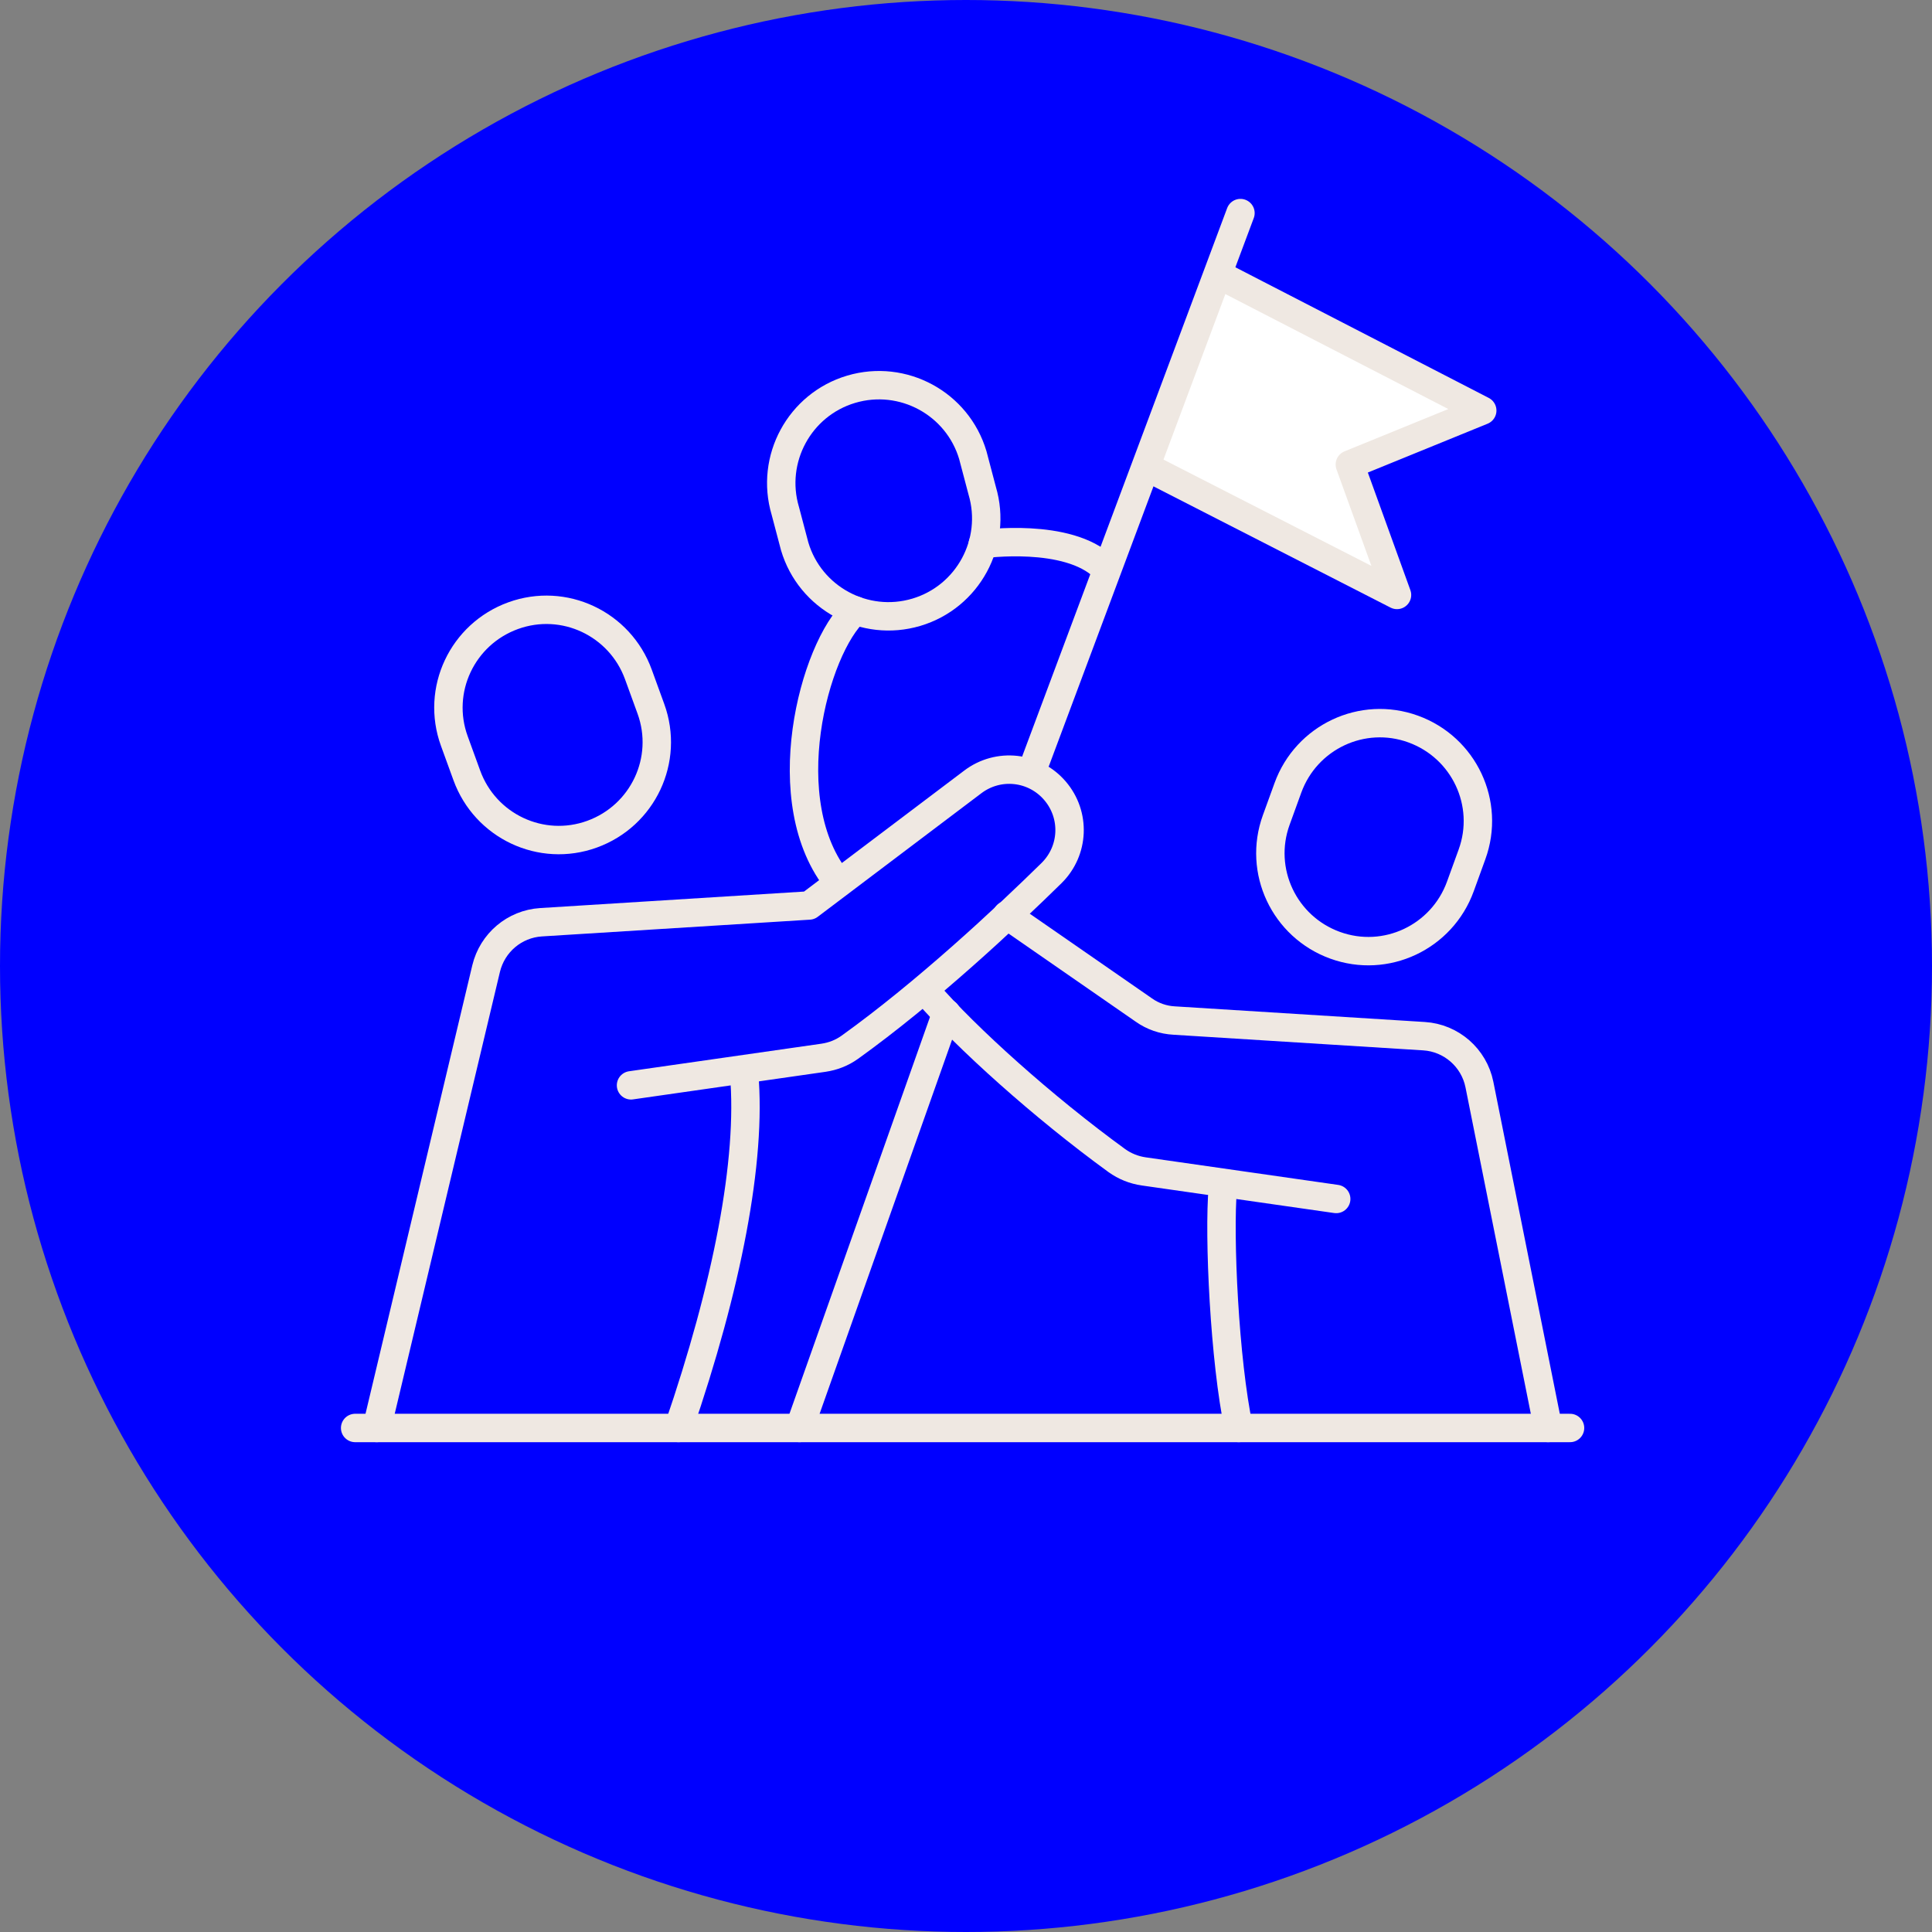 <svg width="68" height="68" viewBox="0 0 68 68" fill="none" xmlns="http://www.w3.org/2000/svg">
<rect x="0" y="0" width="68" height="68" fill="#808080" stroke="none"/>
<circle cx="34" cy="34" r="34" fill="#0000FF"/>
<g clip-path="url(#clip0_6289_7551)">
<path d="M13.26 50.26L17.11 34.09C17.33 33.18 18.11 32.52 19.04 32.46L28.48 31.87L34.24 27.52C35.14 26.84 36.4 26.98 37.13 27.83C37.86 28.68 37.81 29.94 37.01 30.73C35.39 32.32 32.6 34.93 29.91 36.86C29.63 37.06 29.32 37.18 28.98 37.23L22.21 38.2L26.19 37.81C26.46 40.86 25.59 45.3 23.88 50.28H13.26V50.26Z" fill="#0000FF"/>
<path d="M38.86 19.97C37.59 18.73 34.59 19.15 34.59 19.15L34.24 16.01C33.7 14.19 31.78 13.15 29.96 13.69C28.14 14.23 27.1 16.15 27.64 17.97L27.97 19.22C28.51 21.04 30.43 22.08 32.25 21.54L30.11 21.48C28.65 22.79 27.2 28.24 29.52 31.06L36.46 26.75L38.86 19.96V19.97Z" fill="#0000FF"/>
<path d="M42.92 9.68L52.17 14.45L47.51 16.35L49.17 20.94L40.37 16.44L42.92 9.68Z" fill="white"/>
<path d="M54.49 50.26L52.07 38.17C51.88 37.23 51.08 36.53 50.12 36.47L41.33 35.92C40.94 35.9 40.57 35.77 40.26 35.55L35.44 32.21L32.61 34.92C34.01 36.54 36.71 38.97 39.31 40.86C39.59 41.06 39.91 41.19 40.26 41.24L47.03 42.21L43.05 41.82C42.9 43.52 43.11 47.93 43.61 50.28H54.5L54.49 50.26Z" fill="#0000FF"/>
<path d="M32.25 21.55C30.43 22.09 28.51 21.05 27.97 19.23L27.64 17.98C27.1 16.16 28.14 14.24 29.96 13.7C31.78 13.16 33.7 14.2 34.24 16.02L34.57 17.27C35.11 19.09 34.07 21.01 32.25 21.55Z" stroke="#EFE8E2" stroke-linecap="round" stroke-linejoin="round"/>
<path d="M20.84 29.36C19.05 30.01 17.08 29.08 16.43 27.29L15.99 26.08C15.34 24.29 16.27 22.32 18.06 21.67C19.85 21.02 21.82 21.95 22.47 23.74L22.91 24.95C23.56 26.74 22.63 28.71 20.84 29.36Z" fill="#0000FF"/>
<path d="M20.84 29.36C19.05 30.01 17.08 29.08 16.43 27.29L15.99 26.08C15.34 24.29 16.27 22.32 18.06 21.67C19.85 21.02 21.82 21.95 22.47 23.74L22.91 24.95C23.56 26.74 22.63 28.71 20.84 29.36Z" stroke="#EFE8E2" stroke-linecap="round" stroke-linejoin="round"/>
<path d="M26.19 37.79C26.46 40.84 25.59 45.28 23.88 50.26" stroke="#EFE8E2" stroke-linecap="round" stroke-linejoin="round"/>
<path d="M13.26 50.26L17.11 34.09C17.33 33.18 18.11 32.52 19.04 32.46L28.48 31.87L34.24 27.52C35.14 26.84 36.4 26.98 37.13 27.83C37.86 28.68 37.81 29.94 37.01 30.73C35.39 32.32 32.6 34.93 29.91 36.86C29.63 37.06 29.32 37.18 28.98 37.23L22.21 38.2" stroke="#EFE8E2" stroke-linecap="round" stroke-linejoin="round"/>
<path d="M46.99 33.27C48.78 33.92 50.75 32.99 51.4 31.2L51.81 30.07C52.46 28.28 51.53 26.31 49.74 25.66C47.95 25.01 45.98 25.94 45.33 27.73L44.92 28.86C44.27 30.65 45.2 32.62 46.99 33.27Z" fill="#0000FF"/>
<path d="M46.99 33.27C48.78 33.92 50.75 32.99 51.4 31.2L51.81 30.07C52.46 28.28 51.53 26.31 49.74 25.66C47.95 25.01 45.98 25.94 45.33 27.73L44.92 28.86C44.27 30.65 45.2 32.62 46.99 33.27Z" stroke="#EFE8E2" stroke-linecap="round" stroke-linejoin="round"/>
<path d="M43.04 41.8C42.89 43.5 43.1 47.91 43.6 50.26" stroke="#EFE8E2" stroke-linecap="round" stroke-linejoin="round"/>
<path d="M32.61 34.91C34.01 36.53 36.71 38.96 39.31 40.85C39.59 41.05 39.91 41.18 40.26 41.23L47.03 42.2" stroke="#EFE8E2" stroke-linecap="round" stroke-linejoin="round"/>
<path d="M54.49 50.26L52.07 38.17C51.88 37.23 51.08 36.53 50.12 36.47L41.33 35.92C40.94 35.9 40.57 35.77 40.26 35.55L35.44 32.21" stroke="#EFE8E2" stroke-linecap="round" stroke-linejoin="round"/>
<path d="M36.46 26.76L43.66 7.5" stroke="#EFE8E2" stroke-linecap="round" stroke-linejoin="round"/>
<path d="M28.14 50.26L33.31 35.66" stroke="#EFE8E2" stroke-linecap="round" stroke-linejoin="round"/>
<path d="M29.52 31.07C27.19 28.25 28.65 22.8 30.11 21.49" stroke="#EFE8E2" stroke-linecap="round" stroke-linejoin="round"/>
<path d="M34.59 19.15C34.59 19.15 37.59 18.73 38.86 19.97" stroke="#EFE8E2" stroke-linecap="round" stroke-linejoin="round"/>
<path d="M42.92 9.68L52.17 14.45L47.51 16.35L49.17 20.94L40.37 16.44" stroke="#EFE8E2" stroke-linecap="round" stroke-linejoin="round"/>
<path d="M12.5 50.26H55.26" stroke="#EFE8E2" stroke-linecap="round" stroke-linejoin="round"/>
</g>
<defs>
<clipPath id="clip0_6289_7551">
<rect width="43.76" height="43.76" fill="white" transform="translate(12 7)"/>
</clipPath>
</defs>
</svg>
